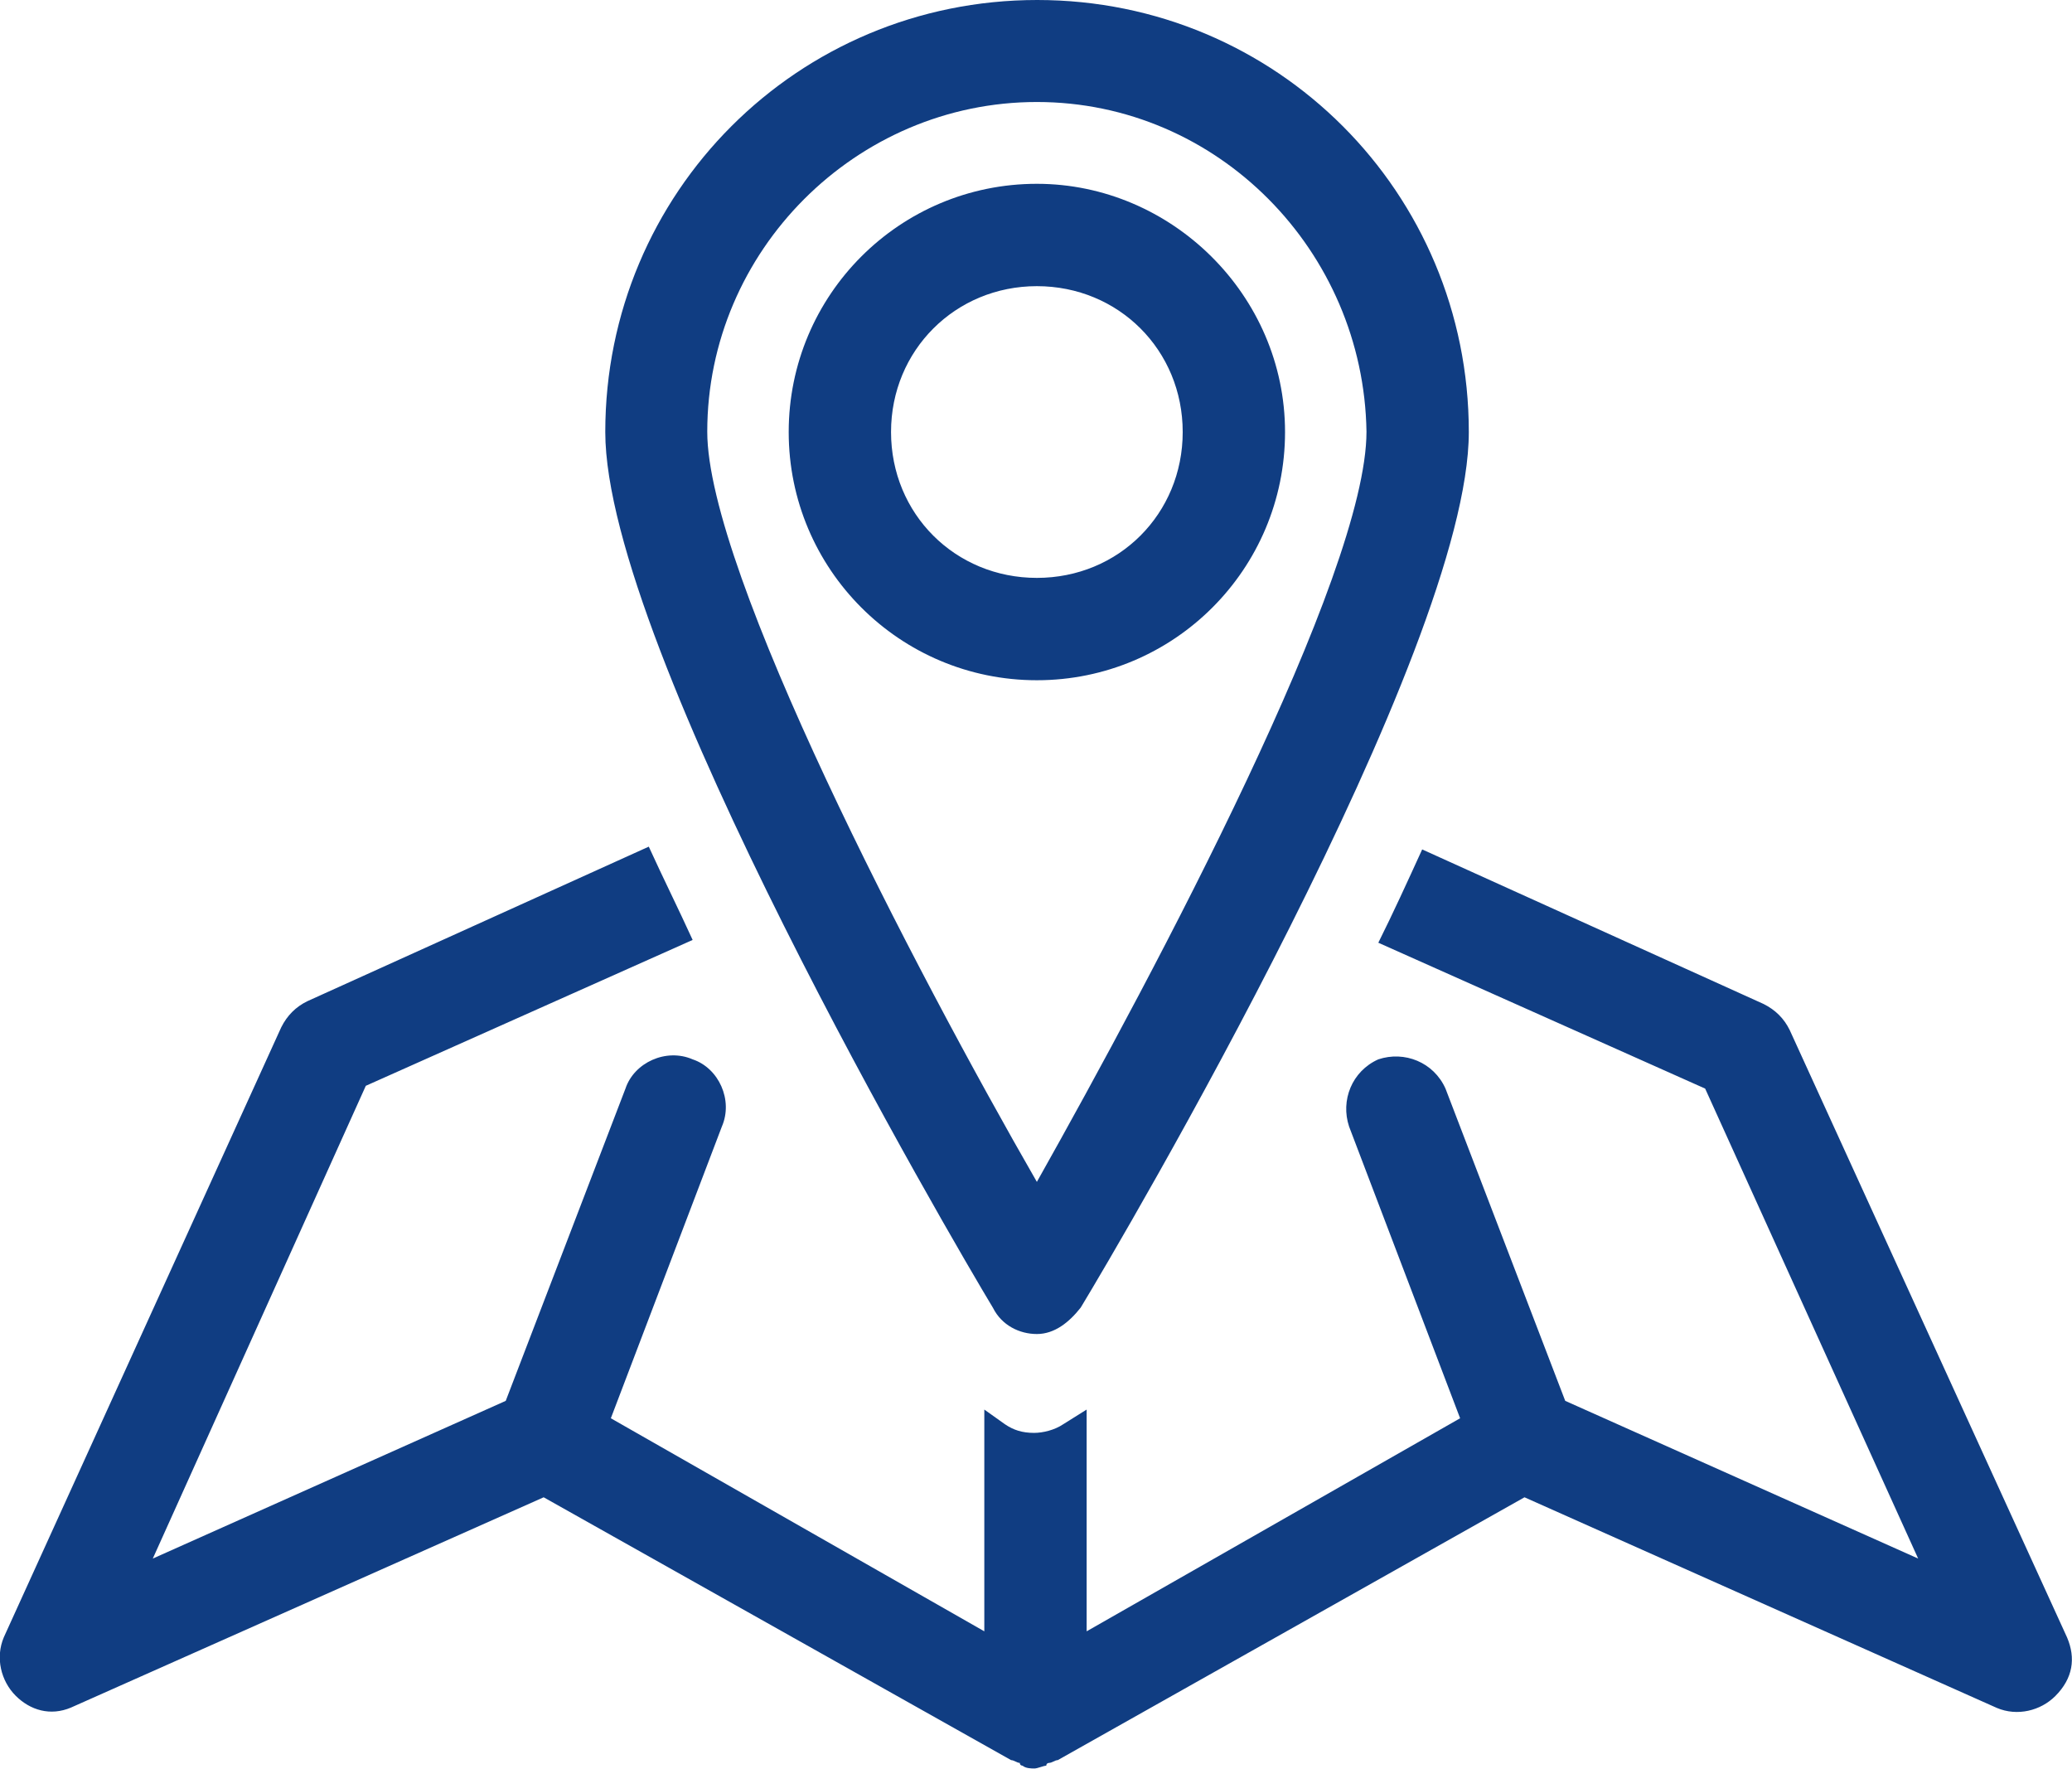 <svg xmlns="http://www.w3.org/2000/svg" viewBox="-0.3 166.9 595.3 508.1"><path fill="#103D82" d="M593.6 637.3c2.5 5.9 1.7 11.7-3.4 16.8-4.2 4.2-10.9 5.9-16.8 3.4L437.7 597l-134.1 75.5c-.8 0-1.7.8-2.5.8 0 0-.8 0-.8.8-.8 0-2.5.8-3.4.8-.8 0-2.5 0-3.4-.8 0 0-.8 0-.8-.8-.8 0-1.7-.8-2.5-.8L155.9 597 20.1 657.4c-5.9 2.5-11.7.8-15.9-3.4-4.2-4.2-5.9-10.9-3.4-16.8L80.5 462c1.7-3.4 4.2-5.9 7.5-7.5l98.1-44.4c4.2 9.2 8.4 17.6 12.6 26.8l-93.9 41.9-61.2 135.8L145 569.3l34.4-89.7c2.5-7.5 11.7-11.7 19.3-8.4 7.5 2.5 11.7 11.7 8.4 19.3l-31.9 83.8 107.3 61.2v-63.7l5.9 4.2c2.5 1.7 5 2.5 8.4 2.5 2.5 0 5.9-.8 8.4-2.5l6.7-4.2v63.7l107.3-61.2-31.9-83.8c-2.5-7.5.8-15.9 8.4-19.3 7.5-2.5 15.9.8 19.3 8.4l34.4 89.7 101.4 45.3-61.2-135-93.9-41.9c4.2-8.4 8.4-17.6 12.6-26.8l98.1 44.4c3.4 1.7 5.9 4.2 7.5 7.5l79.7 174.5m-296-87.2c-5 0-10.1-2.5-12.6-7.5C273.3 523.2 173.6 353 173.6 291c0-68.8 55.3-124.1 124.1-124.1s124 55.3 124 124.1c0 62.9-99.8 232.2-111.5 251.5-3.3 4.2-7.5 7.6-12.6 7.6m0-353.9c-52 0-94.7 42.8-94.7 94.7 0 40.2 59.5 154.3 94.7 215.5 34.4-61.2 94.7-174.4 94.7-215.5-.8-51.9-42.7-94.7-94.7-94.7m71.3 94.8c0 39.4-31.9 71.3-71.3 71.3s-71.3-31.9-71.3-71.3 31.9-71.3 71.3-71.3c38.6 0 71.3 31.9 71.3 71.3m-113.2 0c0 23.5 18.4 41.9 41.9 41.9s41.9-18.4 41.9-41.9-18.4-41.9-41.9-41.9c-23.4 0-41.9 18.4-41.9 41.9"/></svg>